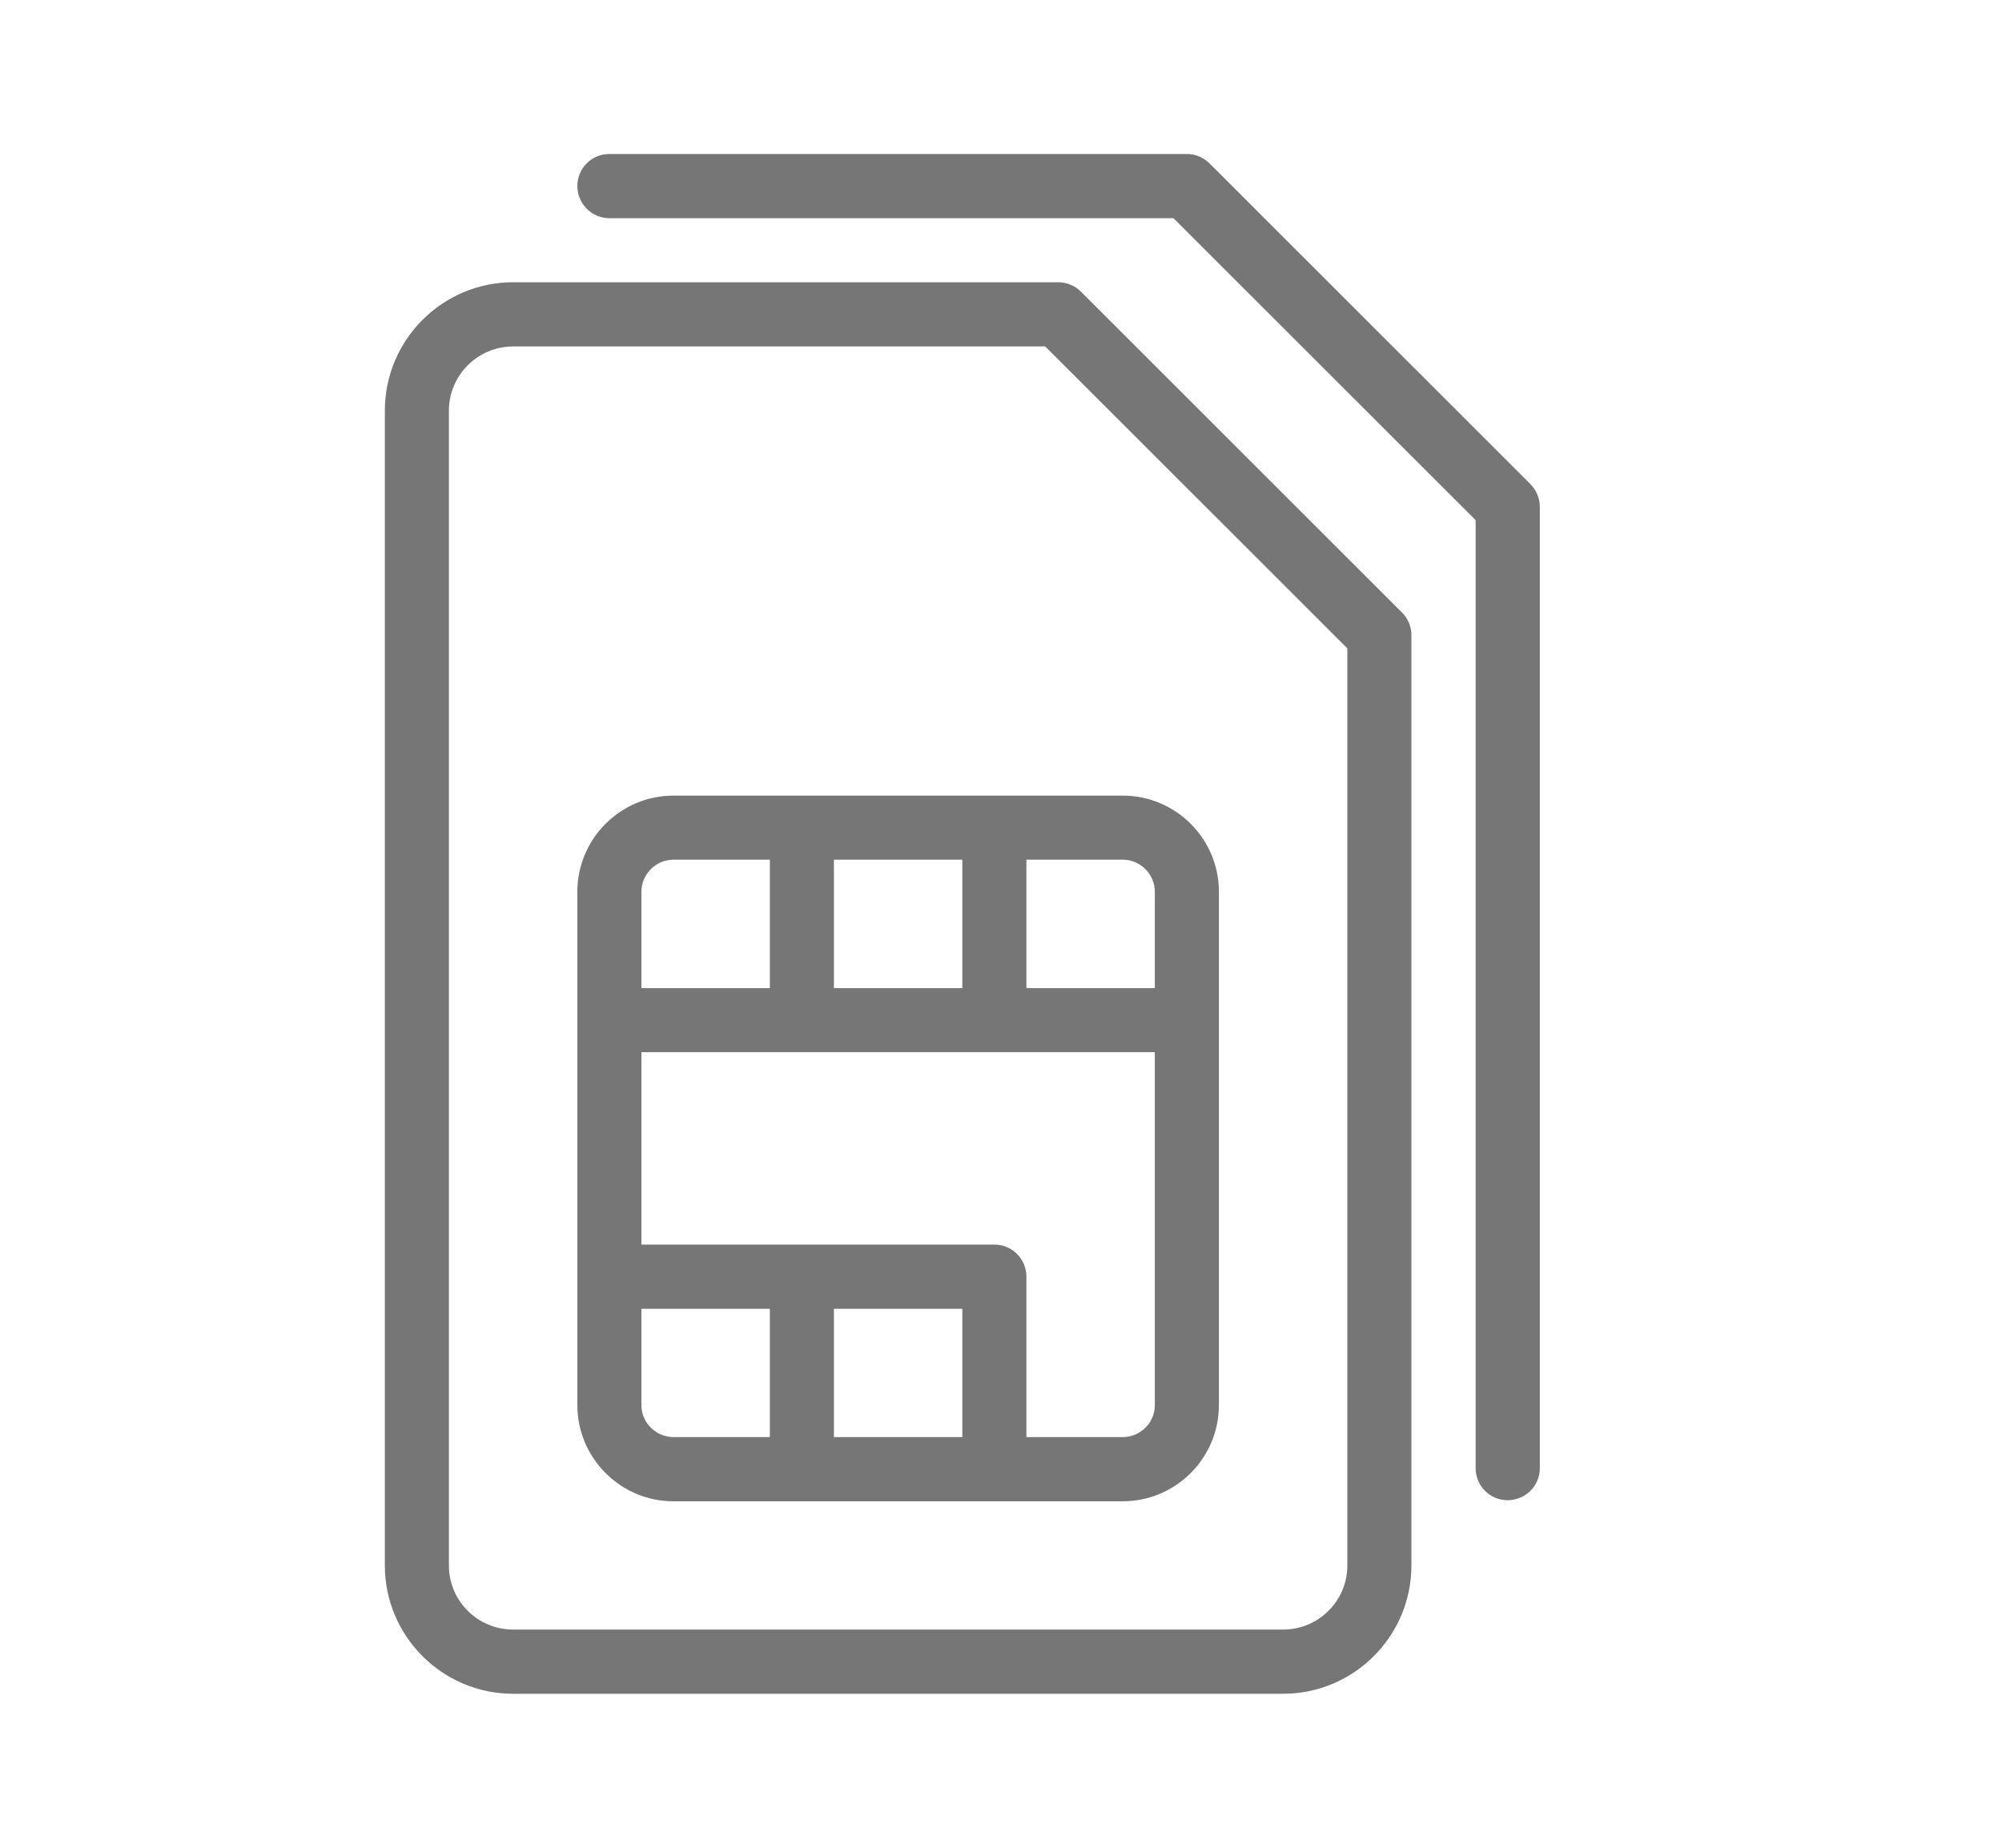 <svg width="13" height="12" viewBox="0 0 13 12" fill="none" xmlns="http://www.w3.org/2000/svg">
<path fill-rule="evenodd" clip-rule="evenodd" d="M8.749 10.167C8.749 10.397 8.562 10.583 8.332 10.583H3.332C3.102 10.583 2.915 10.397 2.915 10.167V2.667C2.915 2.437 3.102 2.25 3.332 2.25H6.787L8.749 4.211V10.167ZM7.02 1.895C6.981 1.856 6.928 1.833 6.873 1.833H3.332C2.873 1.833 2.499 2.207 2.499 2.667V10.167C2.499 10.626 2.873 11 3.332 11H8.332C8.791 11 9.165 10.626 9.165 10.167V4.125C9.165 4.07 9.143 4.017 9.104 3.978L7.02 1.895Z" fill="#767676"/>
<path fill-rule="evenodd" clip-rule="evenodd" d="M4.999 6.417H4.165V5.792C4.165 5.677 4.259 5.583 4.374 5.583H4.999V6.417ZM5.415 6.417H6.249V5.583H5.415V6.417ZM6.665 5.583H7.29C7.405 5.583 7.499 5.677 7.499 5.792V6.417H6.665V5.583ZM7.499 9.125C7.499 9.24 7.405 9.333 7.29 9.333H6.665V8.292C6.665 8.176 6.573 8.083 6.457 8.083H4.165V6.833H7.499V9.125ZM5.415 9.333H6.249V8.5H5.415V9.333ZM4.999 9.333H4.374C4.259 9.333 4.165 9.24 4.165 9.125V8.5H4.999V9.333ZM3.749 5.792V9.125C3.749 9.469 4.029 9.75 4.374 9.75H7.29C7.635 9.75 7.915 9.469 7.915 9.125V5.792C7.915 5.447 7.635 5.167 7.29 5.167H4.374C4.029 5.167 3.749 5.447 3.749 5.792Z" fill="#767676"/>
<path fill-rule="evenodd" clip-rule="evenodd" d="M9.938 3.144L7.854 1.061C7.814 1.022 7.762 1 7.706 1H3.957C3.842 1 3.749 1.093 3.749 1.208C3.749 1.323 3.842 1.417 3.957 1.417H7.62L9.582 3.378V9.535C9.582 9.65 9.675 9.743 9.79 9.743C9.905 9.743 9.999 9.65 9.999 9.535V3.292C9.999 3.237 9.976 3.183 9.938 3.144Z" fill="#767676"/>
</svg>
